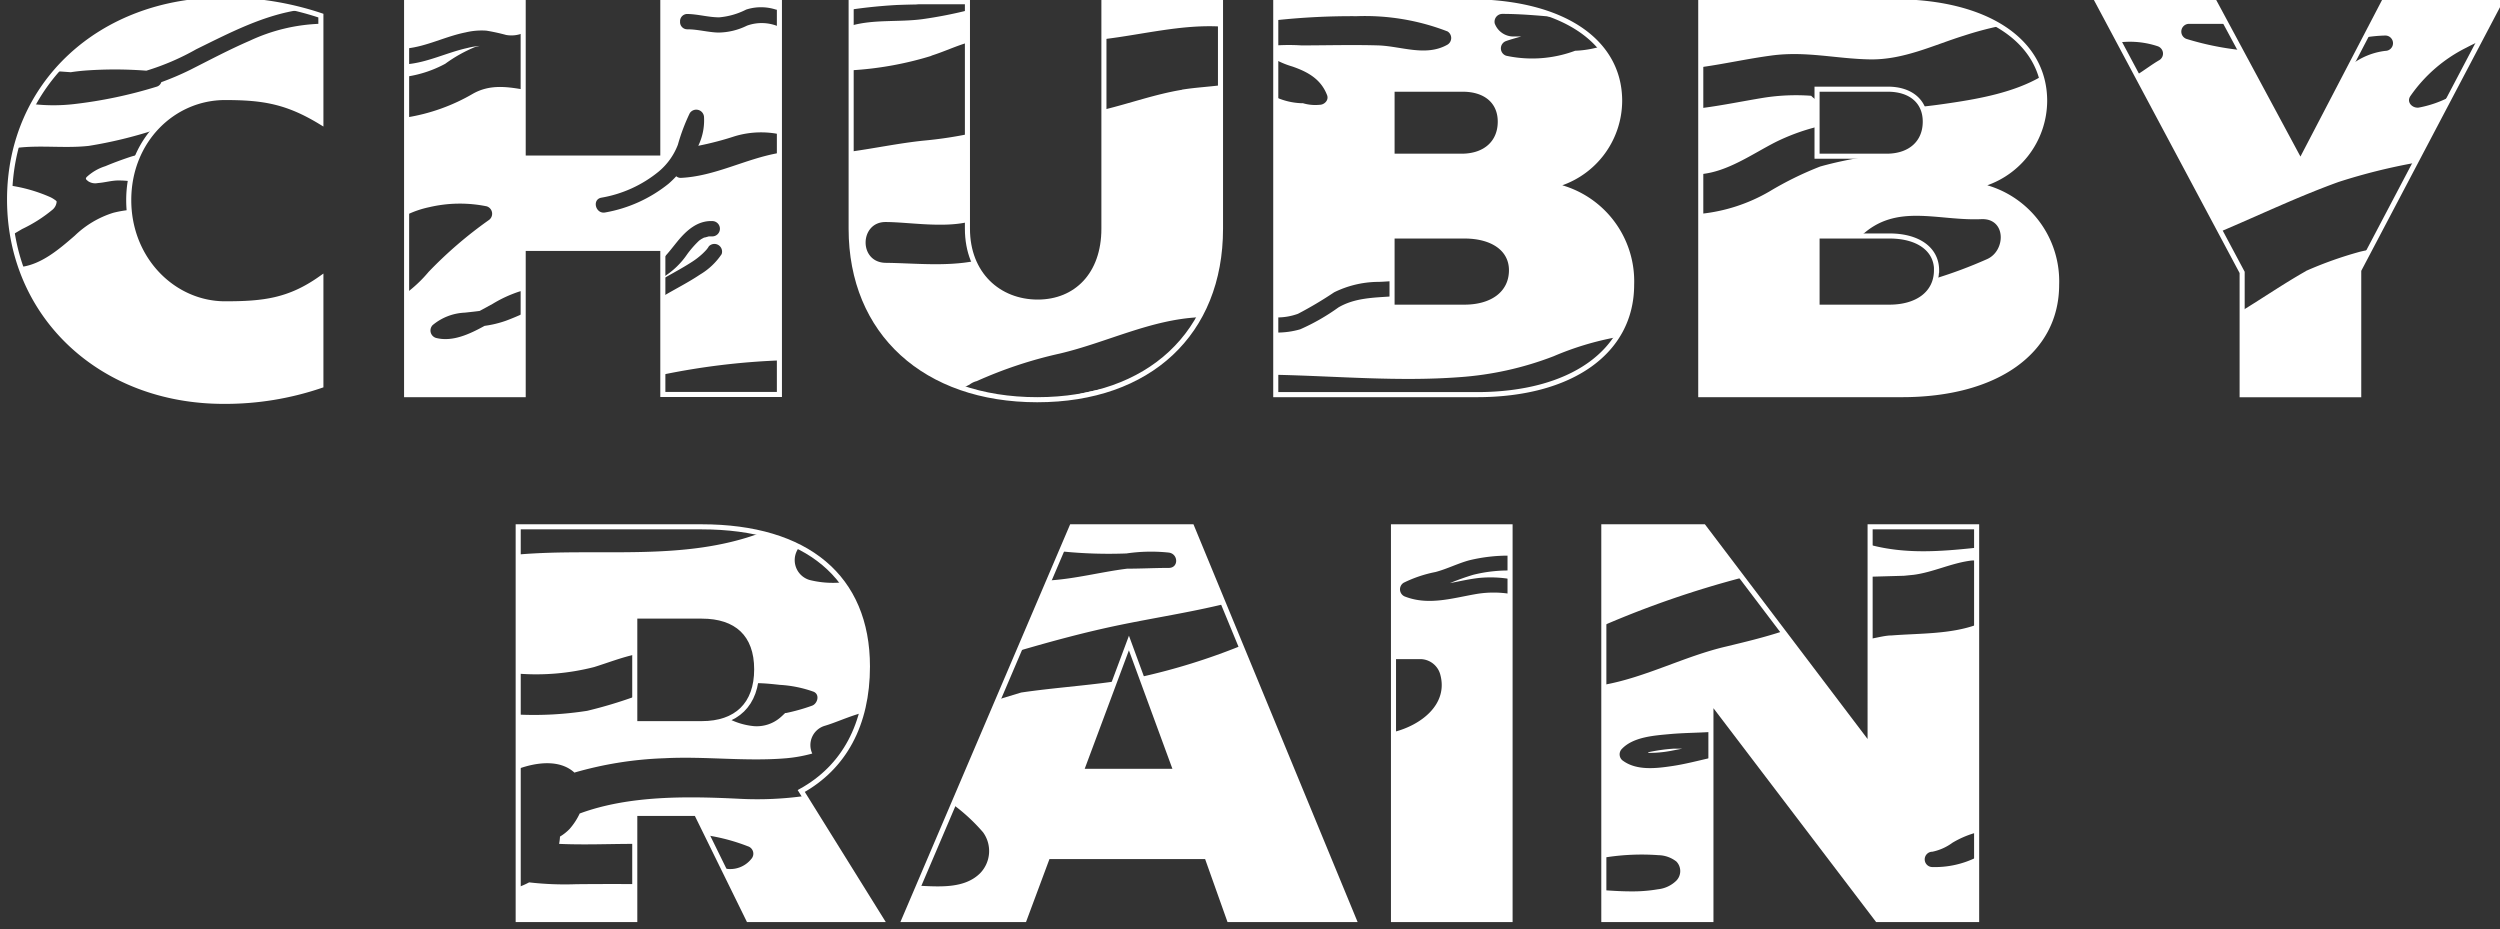 <svg xmlns="http://www.w3.org/2000/svg" width="261" height="97" viewBox="0 0 261 97"><rect x="0" y="0" width="261" height="97" fill="#333333" stroke="none"/><path d="M13.66,16.36a7.58,7.58,0,0,1,.82-.21,11,11,0,0,0-.84,2.77,11,11,0,0,0-1.27-.08c-.72,0-1.43.22-2.15.27a1.34,1.34,0,0,1-1-.18c-.24-.19-.33-.26-.17-.45A5.11,5.11,0,0,1,11,17.35C11.83,17,12.75,16.66,13.66,16.36Zm-.15,5.56a11,11,0,0,0-1.7.3,10.13,10.13,0,0,0-4,2.38c-1.67,1.45-3.49,3-5.62,3.27,2.9,8.39,11,14,21.2,14A31,31,0,0,0,33.5,40.25V29.07c-3.31,2.34-6,2.65-10,2.65A10.36,10.36,0,0,1,13.51,21.92ZM26.08,4.25c-2.13.92-4.16,2-6.24,3.05a30.4,30.4,0,0,1-3,1.28.72.72,0,0,1-.52.48A47.45,47.45,0,0,1,7.7,10.87a18.63,18.63,0,0,1-4.23,0,19.85,19.85,0,0,0-1.8,4.58c2.52-.33,5.07.06,7.6-.22a45.74,45.74,0,0,0,6.84-1.65,9.81,9.81,0,0,1,7.42-3.43c4,0,6.48.42,10,2.56V2.48A18.75,18.75,0,0,0,26.08,4.25ZM5.75,20.88a3,3,0,0,0-.48-.29,16.22,16.22,0,0,0-4.22-1.22c0,.48-.05,1-.05,1.46a22.1,22.1,0,0,0,.31,3.68c.35-.22.7-.42,1-.6a15.05,15.05,0,0,0,3.15-2,1.2,1.2,0,0,0,.45-.82c0-.05,0,0,0-.05S5.79,20.91,5.75,20.88ZM7.39,7.54c.44-.07.88-.12,1.32-.16a42.39,42.39,0,0,1,6.57,0,25.75,25.75,0,0,0,5.21-2.24C24,3.42,27.6,1.52,31.52,1a34.34,34.34,0,0,0-8.16-1C16.07,0,9.88,2.81,5.87,7.43Z" fill="#fff"/><path d="M69.2,25.93H54.62v4.41l-.38.09a13.35,13.35,0,0,0-2.82,1.3l-1.34.73c-.51.07-1,.12-1.55.18a5.61,5.61,0,0,0-3.36,1.3.81.81,0,0,0,.35,1.34c1.72.44,3.51-.4,5.07-1.26a11.07,11.07,0,0,0,2.24-.54c.6-.22,1.2-.48,1.79-.74V41.2H42.45V30.57a14,14,0,0,0,2.3-2.19A43.7,43.7,0,0,1,51,23a.81.81,0,0,0-.19-1.46,14,14,0,0,0-6,.09,10.26,10.26,0,0,0-2.41.83V12.27a20,20,0,0,0,7-2.5c1.69-.94,3.39-.74,5.14-.44V16.5H69.2V.18H81.37v.88L81,1a5.05,5.05,0,0,0-3.1,0,7.61,7.61,0,0,1-2.82.81c-1.11,0-2.2-.33-3.31-.35a.75.75,0,0,0-.77.8.75.75,0,0,0,.77.8c1.08,0,2.14.31,3.21.34a6.88,6.88,0,0,0,3-.72,4.5,4.5,0,0,1,3.33.1V14a9.54,9.54,0,0,0-4.59.22,32.54,32.54,0,0,1-3.82,1,6.11,6.11,0,0,0,.6-3,.81.81,0,0,0-1.49-.4,20,20,0,0,0-1.24,3.29,6.82,6.82,0,0,1-2,2.8,12.86,12.86,0,0,1-6,2.73c-1,.2-.58,1.74.42,1.54a14.58,14.58,0,0,0,6.61-3,9.78,9.78,0,0,0,.8-.78.7.7,0,0,0,.49.17c3.57-.17,6.75-2,10.23-2.6V37.63A74.38,74.38,0,0,0,69.2,39.11V30.94c1.29-.77,2.64-1.44,3.89-2.28a7,7,0,0,0,2.25-2.13A.8.8,0,0,0,74,25.72a1.43,1.43,0,0,1-.16.24l0,0-.07.09c-.14.16-.29.31-.45.46a7.62,7.62,0,0,1-1,.78c-.9.59-1.85,1.1-2.78,1.63a1.71,1.71,0,0,0-.23.13v-.16a8.19,8.19,0,0,0,2.44-2.36A10.6,10.6,0,0,1,73,25.11h0l.09-.06a1.37,1.37,0,0,1,.2-.13l.22-.12.06,0,.43-.12h.36a.8.8,0,1,0,0-1.6c-1.56-.06-2.72,1-3.65,2.14-.45.55-.87,1.11-1.35,1.62L69.2,27ZM46.48,6.66A14.93,14.93,0,0,1,49.62,4.9l.47-.11A7.52,7.52,0,0,0,48.84,5c-2.19.48-4.18,1.52-6.39,1.71V8A12.28,12.28,0,0,0,46.48,6.66Zm2.14-3.28a7.16,7.16,0,0,1,2.16-.18,20.41,20.41,0,0,1,2.06.45,3.15,3.15,0,0,0,1.78-.2V.18H42.45V5.06C44.57,4.84,46.5,3.8,48.62,3.38Z" fill="#fff"/><path d="M88.86,1V.18h8.61c-.62.11-1.25.21-1.87.27A53.11,53.11,0,0,0,88.86,1Zm8.38,4.81c1.33-.42,2.54-1,3.79-1.36V1.08A45.74,45.74,0,0,1,96.3,2c-2.46.33-5.06,0-7.44.68V7.34A35.18,35.18,0,0,0,97.24,5.83Zm19.18,34.56a52.6,52.6,0,0,0-5.34,1.19A22.07,22.07,0,0,0,116.42,40.39Zm7-31c-2.76.45-5.43,1.41-8.14,2.07V23.88c0,4.8-2.87,7.66-6.91,7.66a7,7,0,0,1-6.66-4.28c-3,.58-6.38.21-9.24.18s-2.74-4.29,0-4.26c2.29,0,5.89.63,8.59,0V14a42.52,42.52,0,0,1-4.62.68c-2.52.26-5,.78-7.55,1.14v8.08c0,8.22,4.38,14.21,11.59,16.64.24-.13.48-.26.73-.38a2,2,0,0,1,.76-.37h0a44.87,44.87,0,0,1,8.68-2.88c4.88-1.15,9.5-3.56,14.57-3.79a18.85,18.85,0,0,0,2.22-9.22v-15C126.11,9.07,124.75,9.14,123.39,9.36Zm4-6.59V.18H115.25V4.09C119.31,3.6,123.37,2.54,127.42,2.77Z" fill="#fff"/><path d="M162.13,19.37a9.13,9.13,0,0,0,7-8.84A8.43,8.43,0,0,0,167,4.89a10.84,10.84,0,0,1-2.56.41,12.86,12.86,0,0,1-7.19.52.81.81,0,0,1,0-1.54c.51-.18,1-.31,1.56-.47-.28,0-.55,0-.76,0a2.08,2.08,0,0,1-2-1.36.82.82,0,0,1,.78-1c1.89,0,3.77.17,5.65.34a24,24,0,0,0-9.1-1.57H133.22V2.11a74.07,74.07,0,0,1,8.42-.42,23.9,23.9,0,0,1,9.48,1.59.81.81,0,0,1,0,1.38c-2.26,1.29-4.86.15-7.26.08-2.68-.08-5.35,0-8,0a20.81,20.81,0,0,0-2.61,0V6.27a8.87,8.87,0,0,0,1.66.67c1.65.57,3,1.33,3.64,3,.2.54-.31,1-.77,1a4.52,4.52,0,0,1-1.77-.17,1.09,1.09,0,0,1-.26,0,7.1,7.1,0,0,1-2.5-.6V33.14a6.35,6.35,0,0,0,2.26-.38,39.79,39.79,0,0,0,3.77-2.24,10.56,10.56,0,0,1,4.42-1.09c.54,0,1.1-.05,1.66-.08V24.64h7.37c3.11-.06,5.1,1.34,5.1,3.57,0,2.4-2,3.92-5.1,3.86h-7.37V30.94c-1.93.14-3.88.14-5.62,1.15a21.85,21.85,0,0,1-4,2.29,8.63,8.63,0,0,1-2.48.34v4.41c6.35.14,12.71.72,19.06.25a33.71,33.71,0,0,0,9.88-2.19,30.94,30.94,0,0,1,6.64-2,9.87,9.87,0,0,0,1.58-5.49A10.18,10.18,0,0,0,162.13,19.37Zm-9.43-3.1h-7.37v-7h7.37c2.4,0,3.93,1.28,3.93,3.39S155.1,16.27,152.7,16.27Z" fill="#fff"/><path d="M206.5,19.37a9.13,9.13,0,0,0,7-8.84A8.68,8.68,0,0,0,213.08,8c-2.8,1.64-6.42,2.3-9.37,2.74-1,.15-2,.29-3.08.4a3.43,3.43,0,0,1,.36,1.6c0,2.16-1.52,3.57-3.92,3.57h-1.33l-5.87-.18-.17-3.38v-2.3a1.9,1.9,0,0,1-.61-.45,21.69,21.69,0,0,0-4.93.2c-2.15.35-4.26.79-6.4,1.07,0,0,0-3.2,0-4.28,2.39-.34,4.75-.87,7.16-1.19,3.59-.49,6.72.33,10.26.4s6.67-1.49,9.86-2.48a35.2,35.2,0,0,1,3.73-1c-2.71-1.63-6.49-2.54-11-2.54H177.59v18c2.79-.26,5.34-2.1,7.77-3.34a21.69,21.69,0,0,1,4.19-1.56s0,2,0,2.9c-.12.1-.19.27.49.3,1.51.08,4.82-.12,4.72-.1a39.27,39.27,0,0,0-4.72,1A34.75,34.75,0,0,0,184.71,20a17.86,17.86,0,0,1-7.12,2.32V41.2h21c9.83,0,16.15-4.45,16.15-11.47A10.18,10.18,0,0,0,206.5,19.37Zm.91,7.7a47.65,47.65,0,0,1-5.35,2c-.44,1.88-2.29,3-5,3H189.7V24.64h4.59c3.64-3.48,8-1.56,12.55-1.76C209.48,22.76,209.43,26.22,207.41,27.07Z" fill="#fff"/><path d="M225.81,5.48a.82.82,0,0,0-.57-.66,9.17,9.17,0,0,0-3.94-.4L219,.18h12.17l1.24,2.31h-3.91a.81.81,0,0,0-.21,1.58,30.38,30.38,0,0,0,5.58,1.15l6.26,11.69,5.25-10.09a.91.91,0,0,0,.16-.11,7.27,7.27,0,0,1,3.49-1.4.8.8,0,0,0,0-1.6,15.34,15.34,0,0,0-2.13.2L248.89.18H261l-2.19,4.15c-.44.2-.88.41-1.31.64a15.49,15.49,0,0,0-5.87,5.08c-.42.65.26,1.28.9,1.18a11.52,11.52,0,0,0,3.25-1.13L252.14,17a61.12,61.12,0,0,0-8,2c-4.19,1.51-8.22,3.44-12.33,5.18L223.1,7.81c.79-.49,1.52-1.06,2.33-1.53A.8.8,0,0,0,225.81,5.48Zm20.61,20.79a40.13,40.13,0,0,0-5.64,2l-.09.06c-2.26,1.28-4.4,2.75-6.61,4.1V41.2h12.17v-13l1.13-2.15Z" fill="#fff"/><path d="M66.27,92.3V96H54.1V92.62a7.72,7.72,0,0,0,1.14-.5,32.76,32.76,0,0,0,4.94.19Q63.23,92.28,66.27,92.3ZM87.94,60.8a10,10,0,0,1-3.42-.25,2.16,2.16,0,0,1-1.27-3.14,2.3,2.3,0,0,1,.21-.33,17.76,17.76,0,0,0-4-1.46c-8.13,3.05-16.88,1.55-25.33,2.27V70.33a24.38,24.38,0,0,0,7.9-.69c1.47-.46,2.85-1,4.27-1.31v-4h7c3.62,0,5.73,2,5.73,5.56a8,8,0,0,1-.12,1.43c.84,0,1.68.09,2.51.18a12.53,12.53,0,0,1,3.53.72c.68.3.39,1.27-.19,1.46a19.7,19.7,0,0,1-2.7.76.27.27,0,0,0-.09,0c-.18.17-.35.34-.52.48a3.77,3.77,0,0,1-2.74.89A7.31,7.31,0,0,1,76,75a7,7,0,0,1-2.78.51h-7V72.74a46.62,46.62,0,0,1-4.92,1.47,35.93,35.93,0,0,1-7.25.39v5.69c2.13-.78,4.39-.94,5.83.29a.6.6,0,0,1,.08.08,38.37,38.37,0,0,1,9.41-1.5c4.24-.22,8.52.36,12.73,0a15.12,15.12,0,0,0,2.7-.49,2.1,2.1,0,0,1,1.32-2.9c1.06-.31,2.4-.93,3.75-1.31a18.46,18.46,0,0,0,.64-5A14.27,14.27,0,0,0,87.94,60.8ZM84,83.1a35.69,35.69,0,0,1-6.66.3c-5.45-.27-11.59-.4-16.82,1.53a6.77,6.77,0,0,1-1.06,1.62,4.88,4.88,0,0,1-1,.79s0,0,0,.06a5.36,5.36,0,0,1-.09.7c2.6.12,5.26,0,7.88,0V84.92h6.44l1.13,2.29a20.06,20.06,0,0,1,4.25,1.14.81.81,0,0,1,.36,1.33,2.81,2.81,0,0,1-2.72,1l-.22,0L78.15,96H92Z" fill="#fff"/><path d="M127.77,63.07c-3.56.86-7.18,1.42-10.78,2.16s-7.11,1.69-10.63,2.72l3.13-7.35c2.75-.16,5.45-.89,8.18-1.23,1.45,0,2.9-.08,4.35-.08,1.06,0,1-1.48,0-1.6a17.65,17.65,0,0,0-4.42.09,48.3,48.3,0,0,1-6.81-.22L111.9,55h12.52Zm1.79,4.35a65.85,65.85,0,0,1-10.45,3.25l3.62,9.86h-10l3.52-9.37c-3.21.45-6.45.67-9.64,1.14l-2.48.75L99.51,84a19,19,0,0,1,3.12,2.89,3.33,3.33,0,0,1-.3,4.27c-1.63,1.63-4.23,1.41-6.44,1.31L94.4,96h12.53l2.45-6.56H126l2.4,6.56h13Z" fill="#fff"/><path d="M151.37,60.88c1-.19,2.07-.44,3.12-.55a12.37,12.37,0,0,1,3.16.12v-.89a15.13,15.13,0,0,0-3.85.45A25,25,0,0,0,151.37,60.88Z" fill="#fff"/><path d="M154.21,62c-2.5.42-5,1.24-7.48.3a.81.81,0,0,1-.19-1.46,13.26,13.26,0,0,1,3.32-1.12c1.21-.32,2.31-.89,3.51-1.22a17.15,17.15,0,0,1,4.28-.49V55H145.48V68.81c.93,0,1.87,0,2.81,0a2.18,2.18,0,0,1,2.06,1.56c.9,3.15-2,5.35-4.87,6.06V96h12.17V62A11,11,0,0,0,154.21,62Z" fill="#fff"/><path d="M167.44,65.28V55h10.42l4,5.31A101.64,101.64,0,0,0,167.44,65.28Zm27.8-8.4v3.33l3.54-.1,1-.1c2-.26,3.86-1.19,5.89-1.47a2.21,2.21,0,0,1,.68,0V57.18C202.61,57.58,198.93,57.87,195.24,56.88Zm6.5,33.64a.8.8,0,0,1,0-1.6,5.38,5.38,0,0,0,2.1-.94,10,10,0,0,1,2.28-1l.24-.06V65.22c-2.76,1-5.89.89-8.87,1.12-.66,0-1.44.22-2.25.36V77.89l-9.08-12c-1.93.64-3.93,1.12-5.92,1.6-4.33,1-8.39,3.21-12.76,4h0v18l.27,0a24.32,24.32,0,0,1,5.39-.21,3.15,3.15,0,0,1,1.87.66,1.43,1.43,0,0,1,0,2,3.22,3.22,0,0,1-1.92.9,15.73,15.73,0,0,1-2.83.22c-.93,0-1.86-.06-2.8-.12V96h11.18V79.11c-1.38.31-2.75.68-4.16.88-1.57.23-3.58.47-5-.54a.81.81,0,0,1-.16-1.26c1.19-1.26,3.38-1.4,5-1.55,1.42-.13,2.85-.13,4.27-.22V73.15L196,96h10.36V89.5A9.75,9.75,0,0,1,201.74,90.52ZM172.06,78.6a12,12,0,0,0,2.38-.21l1.19-.23-.89,0a18,18,0,0,0-2.64.37Z" fill="#fff"/><path d="M33.5,29.07c-3.31,2.34-6,2.65-10,2.65-5.38,0-10.06-4.62-10.06-10.83s4.62-10.71,10.06-10.71c4,0,6.48.42,10,2.56V1.63A31.56,31.56,0,0,0,23.36,0C10.48,0,1,8.78,1,20.83S10.48,41.9,23.36,41.9A31,31,0,0,0,33.5,40.25Z" fill="none" stroke="#fff" stroke-miterlimit="10" stroke-width="0.53"/><path d="M54.62.18V16.5H69.2V.18H81.37v41H69.2V25.93H54.62V41.2H42.45V.18Z" fill="none" stroke="#fff" stroke-miterlimit="10" stroke-width="0.53"/><path d="M108.34,31.54c4,0,6.91-2.86,6.91-7.66V.18h12.17v23.7c0,10.88-7.43,17.85-19.13,17.85s-19.43-7-19.43-17.85V.18H101v23.7C101,28.62,104.25,31.54,108.34,31.54Z" fill="none" stroke="#fff" stroke-miterlimit="10" stroke-width="0.53"/><path d="M169.09,10.53a9.13,9.13,0,0,1-7,8.84,10.18,10.18,0,0,1,8.25,10.36c0,7-6.32,11.47-16.15,11.47h-21V.18h20.13C163,.18,169.09,4.21,169.09,10.53ZM156.63,12.7c0-2.11-1.53-3.39-3.93-3.39h-7.37v7h7.37C155.1,16.27,156.63,14.87,156.63,12.7Zm1.17,15.51c0-2.23-2-3.63-5.1-3.57h-7.37v7.43h7.37C155.81,32.13,157.8,30.61,157.8,28.21Z" fill="none" stroke="#fff" stroke-miterlimit="10" stroke-width="0.53"/><path d="M213.46,10.53a9.13,9.13,0,0,1-7,8.84,10.18,10.18,0,0,1,8.25,10.36c0,7-6.32,11.47-16.15,11.47h-21V.18h20.13C207.32.18,213.46,4.21,213.46,10.53ZM201,12.7c0-2.11-1.52-3.39-3.92-3.39H189.7v7h7.37C199.47,16.27,201,14.87,201,12.7Zm1.18,15.51c0-2.23-2-3.63-5.1-3.57H189.7v7.43h7.37C200.18,32.13,202.17,30.61,202.17,28.21Z" fill="none" stroke="#fff" stroke-miterlimit="10" stroke-width="0.53"/><path d="M246.25,28.21v13H234.08V28.44L219,.18h12.17l9,16.73L248.89.18H261Z" fill="none" stroke="#fff" stroke-miterlimit="10" stroke-width="0.53"/><path d="M78.15,96,72.71,84.92H66.27V96H54.1V55H73.24c11,0,17.32,5.27,17.32,14.58,0,6.08-2.46,10.53-6.91,13L92,96ZM66.27,75.55h7c3.62,0,5.73-2,5.73-5.67s-2.11-5.56-5.73-5.56h-7Z" fill="none" stroke="#fff" stroke-miterlimit="10" stroke-width="0.53"/><path d="M126,89.42H109.38L106.93,96H94.4l17.5-41h12.52l16.92,41h-13Zm-3.22-8.89-4.92-13.4-5,13.4Z" fill="none" stroke="#fff" stroke-miterlimit="10" stroke-width="0.53"/><path d="M157.65,55V96H145.48V55Z" fill="none" stroke="#fff" stroke-miterlimit="10" stroke-width="0.53"/><path d="M177.86,55l17.38,22.94V55h11.12V96H196L178.62,73.15V96H167.44V55Z" fill="none" stroke="#fff" stroke-miterlimit="10" stroke-width="0.53"/></svg>